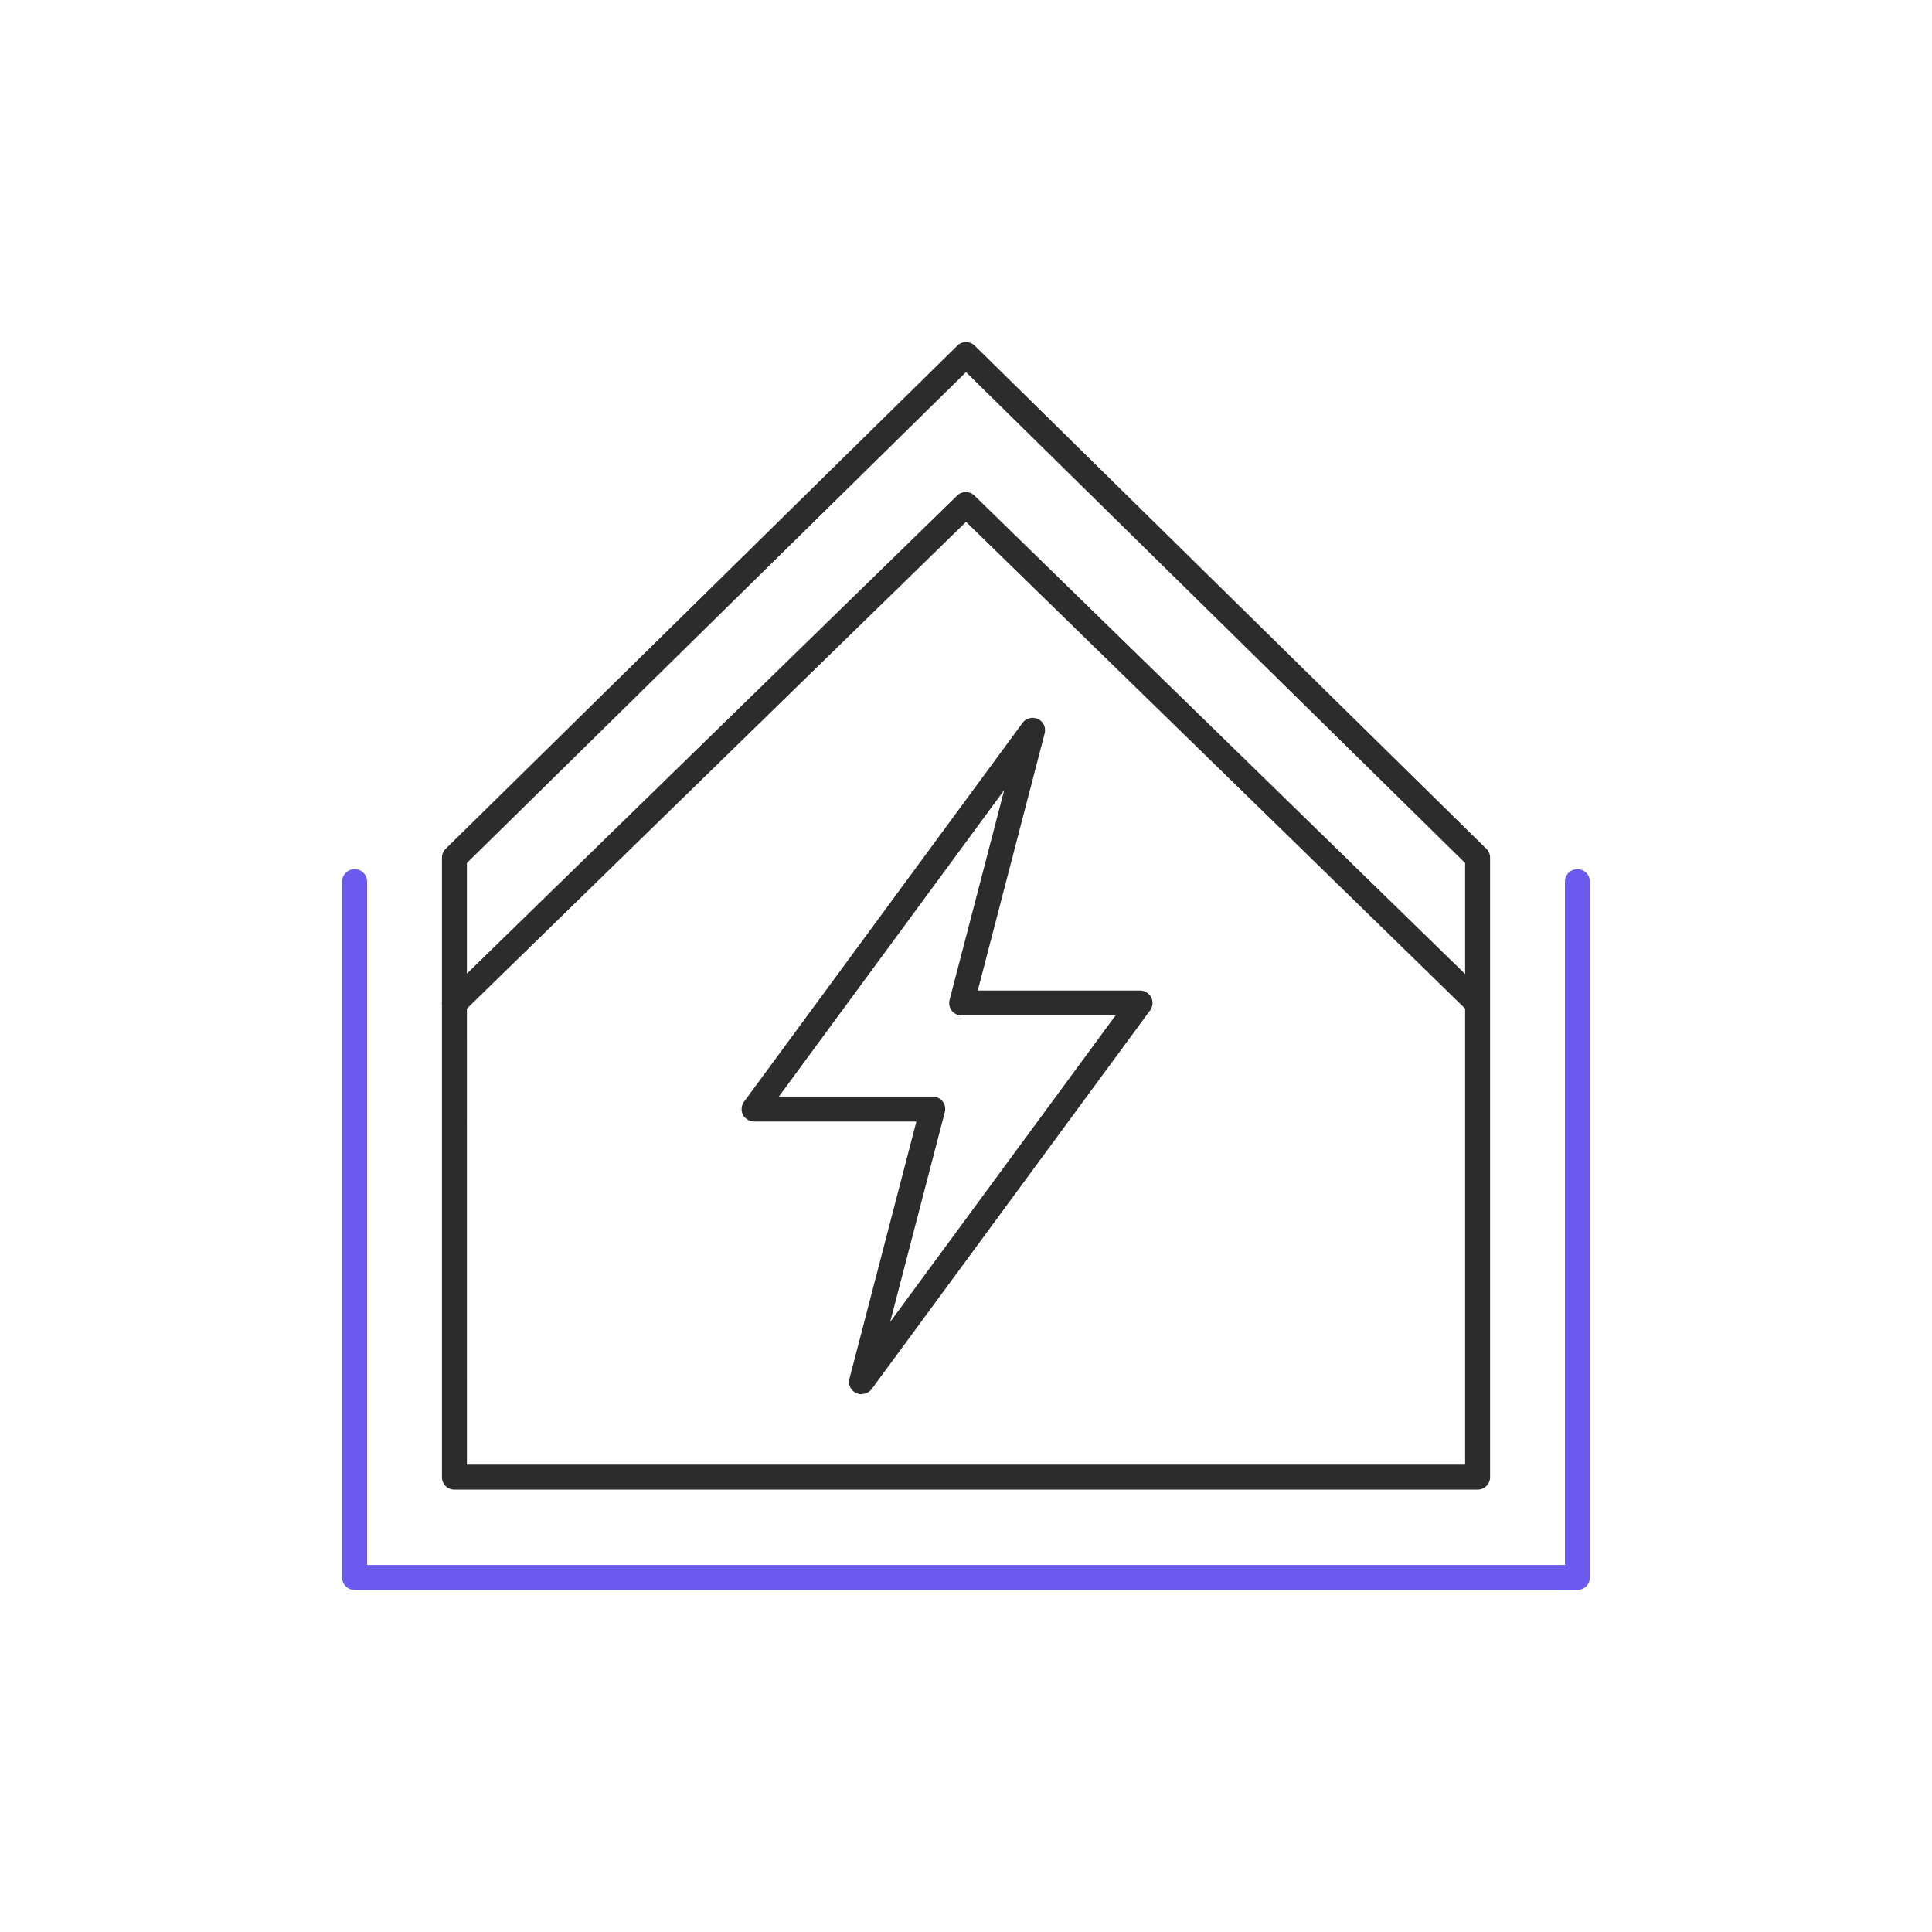 <?xml version="1.0" encoding="UTF-8"?> <svg xmlns="http://www.w3.org/2000/svg" fill="none" viewBox="0 0 96 96"><path fill="#6B5AEE" d="M78.38 79.003H17.62a.614.614 0 0 1-.62-.62V43.81c0-.347.273-.62.62-.62s.62.273.62.62v33.952h59.52V43.81c0-.347.273-.62.62-.62s.62.273.62.62v34.572c0 .347-.273.62-.62.62"></path><path fill="#2C2C2C" d="M73.42 74.018H22.58a.614.614 0 0 1-.62-.62V42.622a.63.63 0 0 1 .187-.447l25.42-24.998a.62.62 0 0 1 .868 0l25.42 24.998a.6.6 0 0 1 .186.447v30.776c0 .347-.273.62-.62.62m-50.22-1.24h49.6V42.882L48 18.492l-24.8 24.39z"></path><path fill="#2C2C2C" d="M73.422 50.47a.64.64 0 0 1-.434-.173L48.002 25.93 23.016 50.297a.637.637 0 0 1-.88 0 .637.637 0 0 1 0-.88l25.42-24.788a.62.62 0 0 1 .868 0l25.42 24.787a.614.614 0 0 1 0 .88.63.63 0 0 1-.447.187z"></path><path fill="#2C2C2C" d="M42.807 69.28a.6.6 0 0 1-.26-.061.61.61 0 0 1-.336-.72l3.324-12.771h-8.06a.65.65 0 0 1-.558-.335.63.63 0 0 1 .05-.645l13.838-18.823a.63.63 0 0 1 .768-.199c.273.124.41.422.335.72l-3.323 12.772h8.06c.236 0 .446.136.558.334.1.211.087.46-.05.645L43.315 69.02a.63.63 0 0 1-.496.248zm-4.105-14.793h7.639c.186 0 .372.087.496.236a.63.63 0 0 1 .111.533l-2.715 10.429L55.43 50.458H47.79a.65.65 0 0 1-.496-.236.63.63 0 0 1-.111-.533l2.715-10.429z"></path></svg> 